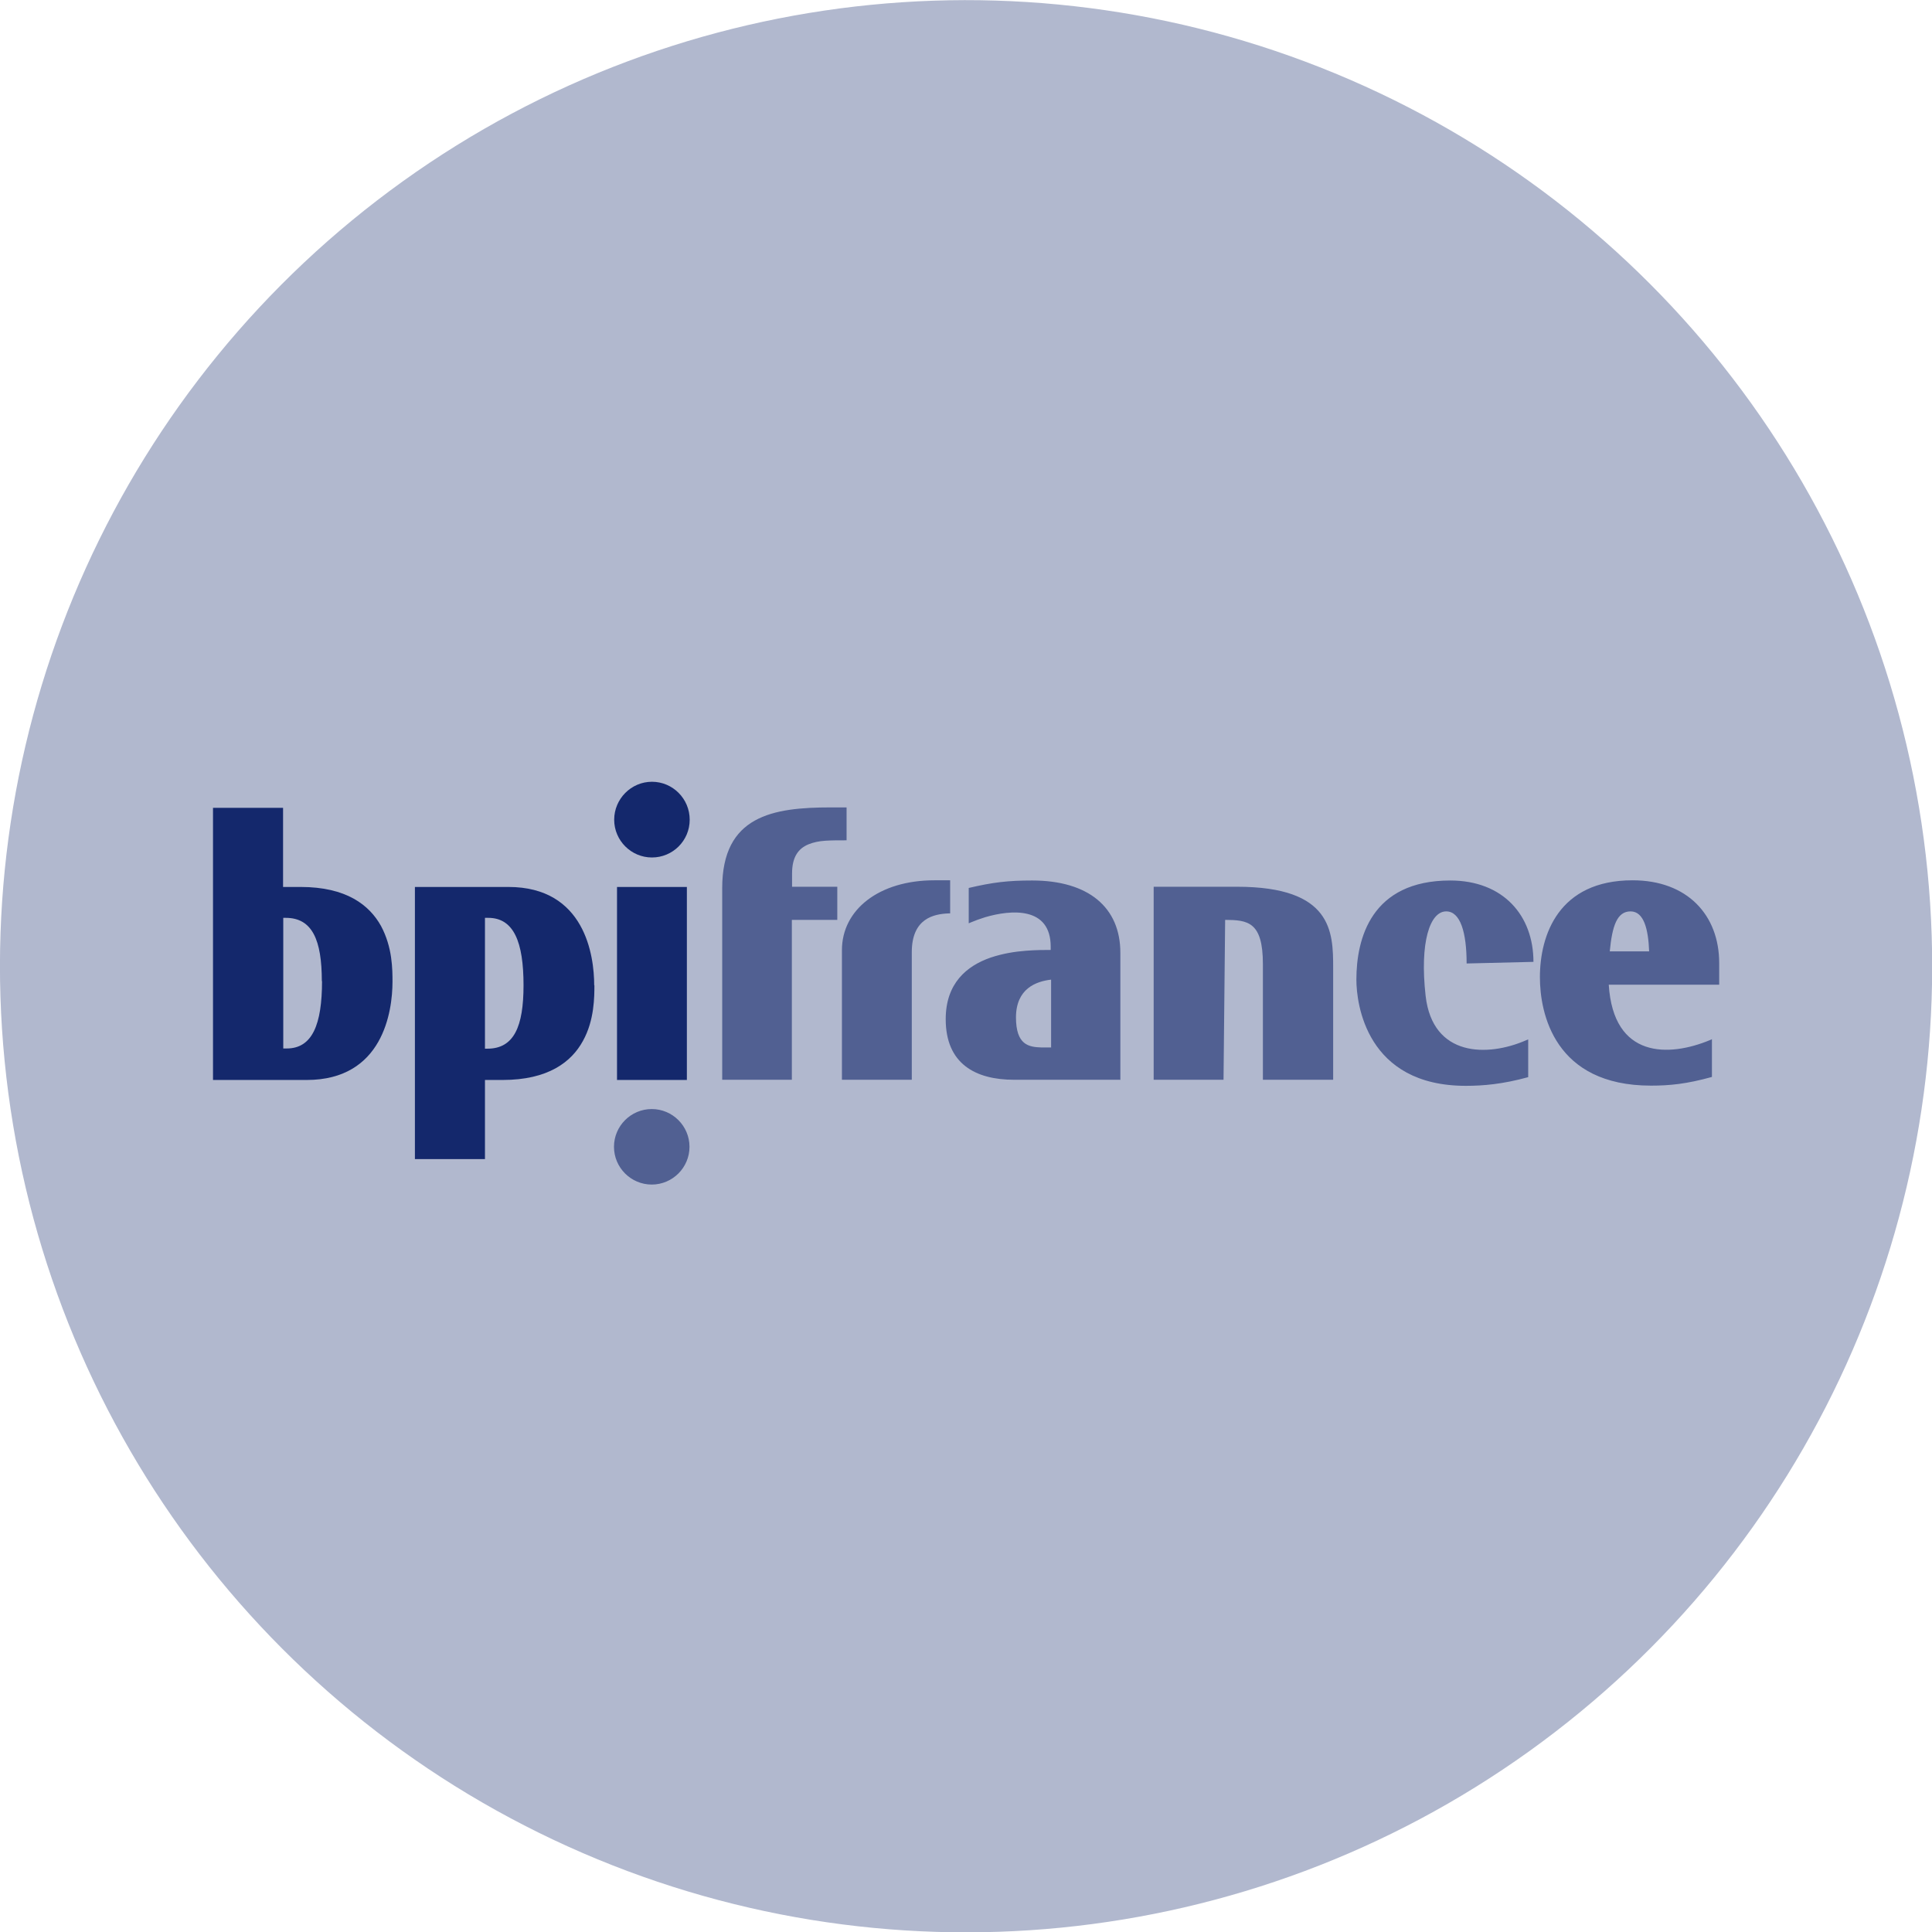 <?xml version="1.0" encoding="UTF-8"?>
<svg id="Calque_2" data-name="Calque 2" xmlns="http://www.w3.org/2000/svg" viewBox="0 0 95.69 95.69">
  <defs>
    <style>
      .cls-1 {
        fill: #14286c;
      }

      .cls-1, .cls-2 {
        fill-rule: evenodd;
      }

      .cls-1, .cls-2, .cls-3 {
        stroke-width: 0px;
      }

      .cls-2 {
        fill: #516092;
      }

      .cls-3 {
        fill: #b1b8ce;
      }
    </style>
  </defs>
  <g id="Calque_2-2" data-name="Calque 2">
    <g>
      <circle class="cls-3" cx="47.85" cy="47.85" r="47.85" transform="translate(-4.48 4.95) rotate(-5.65)"/>
      <path class="cls-1" d="m29.44,48.8c0,.28,0,.71-.07,1.2-.07.49-.21,1.04-.5,1.56-.57,1.04-1.72,1.93-3.98,1.93h-.87v3.92s-3.47,0-3.47,0v-13.48h4.63c3.79,0,4.25,3.4,4.25,4.87Zm-5.42-3.34v6.48h.12c1.32,0,1.79-1.1,1.79-3.14,0-2.14-.48-3.34-1.75-3.34h-.17Zm-13.47,8.03v-13.48h3.47v3.92s.87,0,.87,0c2.26,0,3.4.89,3.98,1.93.28.52.43,1.07.5,1.56.07.49.07.92.07,1.2,0,1.47-.47,4.87-4.25,4.87h-4.63Zm5.39-4.89c0-2.04-.47-3.14-1.79-3.14h-.12s0,6.47,0,6.47h.17c1.27,0,1.75-1.19,1.75-3.34Zm16.35-6.13c-1.03,0-1.87-.84-1.87-1.87s.84-1.88,1.87-1.88,1.87.84,1.87,1.88-.84,1.87-1.87,1.87Zm1.73,1.46v9.56h-3.46v-9.56h3.46Z"/>
      <path class="cls-2" d="m32.28,58.67c-1.03,0-1.87-.84-1.87-1.87s.84-1.87,1.87-1.87,1.87.84,1.87,1.87-.84,1.87-1.87,1.87Zm33.74-5.19h-3.47v-5.73c0-2.11-.76-2.18-1.87-2.19l-.08,7.92h-3.46v-9.56s4.13,0,4.13,0c4.71,0,4.76,2.23,4.76,4.01v5.55Zm-24.09-13.48v1.62h-.08c-.33,0-.66,0-.97.02-.31.02-.6.08-.84.18-.48.2-.81.6-.81,1.44v.66h2.24v1.64h-2.25v7.92s-3.45,0-3.45,0v-9.49c0-3.59,2.51-4,5.38-4h.78Zm5.13,5.24h-.08c-.72.03-1.82.24-1.82,1.92v6.32h-3.46v-6.42c0-2,1.83-3.46,4.58-3.46h.78v1.64Zm8.44,8.24h-5.27c-1.93,0-3.39-.8-3.39-3,0-1.78,1.04-2.64,2.22-3.05.59-.2,1.21-.3,1.75-.34.5-.04.93-.04,1.23-.04v-.16c0-2-1.96-1.84-3.25-1.46-.26.08-.5.17-.69.25l-.12.05v-1.75c1.19-.28,1.95-.37,3.14-.37,2.79,0,4.37,1.33,4.37,3.58v6.31Zm-3.44-1.59v-3.37c-.76.09-1.73.45-1.74,1.86,0,1.38.63,1.48,1.27,1.5h.46Zm33.1-3.12h-5.48c.23,3.68,2.99,3.58,5,2.75l.11-.05v1.87c-1.26.35-2.1.43-3.02.43-4.78,0-5.5-3.58-5.5-5.37,0-2.08.92-4.8,4.59-4.8,2.71,0,4.29,1.72,4.29,4.1v1.07Zm-3.48-1.65c-.04-1.07-.25-1.98-.92-1.98s-.91.72-1.03,1.98h1.96Zm-10.05-1.98c-.81,0-1.32,1.53-1.02,4.19.35,3.03,3.07,3.02,4.96,2.2l.12-.05v1.87c-1.27.35-2.24.43-3.09.43-4.93,0-5.42-4.07-5.42-5.26,0-2.03.73-4.91,4.65-4.91,2.62,0,4.12,1.73,4.12,4.03l-3.31.08c0-1.54-.31-2.58-1.01-2.58Z"/>
    </g>
  </g>
</svg>